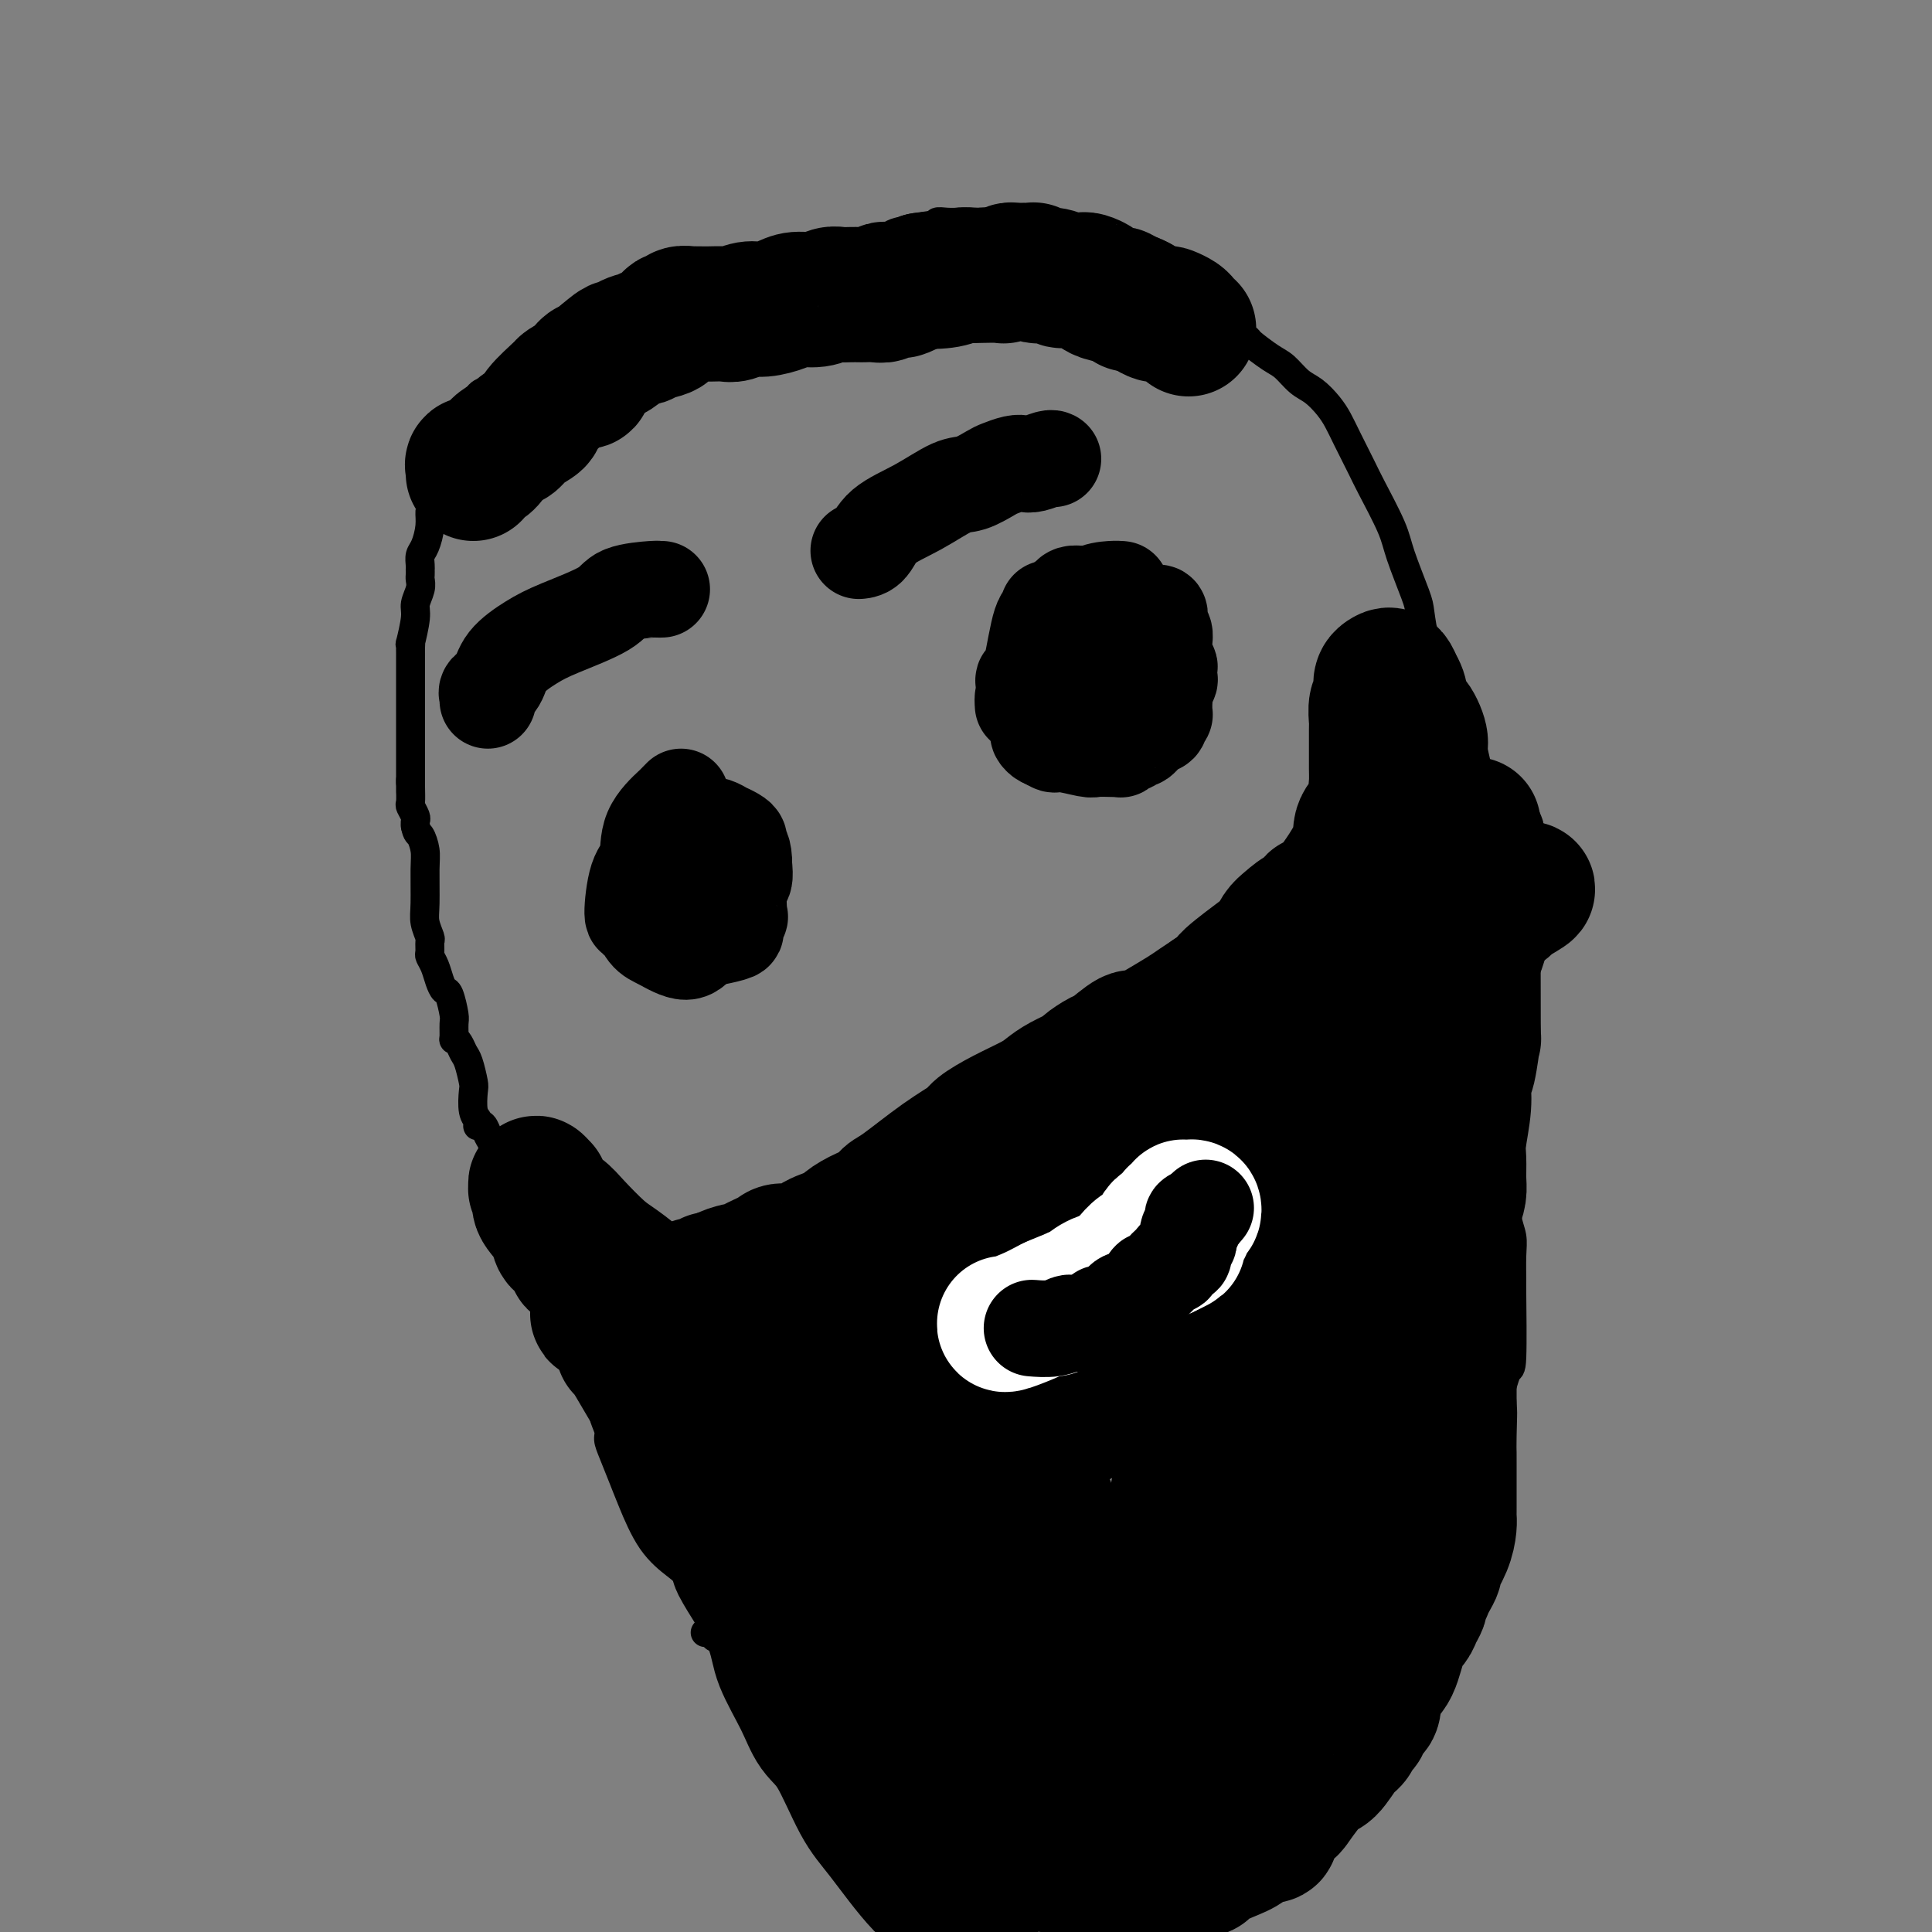 <svg viewBox='0 0 400 400' version='1.1' xmlns='http://www.w3.org/2000/svg' xmlns:xlink='http://www.w3.org/1999/xlink'><rect x="0" y="0" width="400" height="400" fill="#808080" stroke="none"/><g fill='none' stroke='#000000' stroke-width='6' stroke-linecap='round' stroke-linejoin='round'><path d='M183,56c0.192,0.008 0.384,0.017 0,0c-0.384,-0.017 -1.345,-0.058 -3,0c-1.655,0.058 -4.003,0.215 -6,0c-1.997,-0.215 -3.642,-0.804 -5,-1c-1.358,-0.196 -2.430,0.000 -4,0c-1.570,-0.000 -3.637,-0.196 -5,0c-1.363,0.196 -2.022,0.785 -3,1c-0.978,0.215 -2.276,0.058 -3,0c-0.724,-0.058 -0.875,-0.015 -1,0c-0.125,0.015 -0.222,0.004 -1,0c-0.778,-0.004 -2.235,-0.001 -3,0c-0.765,0.001 -0.837,0.000 -1,0c-0.163,-0.000 -0.417,-0.000 -1,0c-0.583,0.000 -1.497,0.000 -2,0c-0.503,-0.000 -0.597,-0.000 -1,0c-0.403,0.000 -1.115,0.000 -2,0c-0.885,-0.000 -1.942,-0.000 -3,0'/><path d='M139,56c-7.099,0.152 -2.847,0.533 -2,1c0.847,0.467 -1.711,1.022 -3,1c-1.289,-0.022 -1.309,-0.619 -2,0c-0.691,0.619 -2.053,2.456 -3,3c-0.947,0.544 -1.477,-0.203 -2,0c-0.523,0.203 -1.037,1.358 -2,2c-0.963,0.642 -2.374,0.771 -3,1c-0.626,0.229 -0.467,0.559 -1,1c-0.533,0.441 -1.759,0.995 -2,1c-0.241,0.005 0.504,-0.537 0,0c-0.504,0.537 -2.255,2.155 -3,3c-0.745,0.845 -0.483,0.917 -1,1c-0.517,0.083 -1.812,0.178 -3,1c-1.188,0.822 -2.269,2.371 -3,3c-0.731,0.629 -1.112,0.336 -2,1c-0.888,0.664 -2.283,2.284 -3,3c-0.717,0.716 -0.756,0.527 -1,1c-0.244,0.473 -0.694,1.606 -1,2c-0.306,0.394 -0.467,0.049 -1,0c-0.533,-0.049 -1.438,0.199 -2,1c-0.562,0.801 -0.780,2.153 -1,3c-0.220,0.847 -0.441,1.187 -1,2c-0.559,0.813 -1.456,2.099 -2,3c-0.544,0.901 -0.734,1.418 -1,2c-0.266,0.582 -0.606,1.230 -1,2c-0.394,0.770 -0.841,1.661 -1,2c-0.159,0.339 -0.029,0.124 0,0c0.029,-0.124 -0.044,-0.157 0,0c0.044,0.157 0.204,0.504 0,1c-0.204,0.496 -0.773,1.142 -1,2c-0.227,0.858 -0.114,1.929 0,3'/><path d='M91,102c-1.703,3.876 -1.959,3.567 -2,4c-0.041,0.433 0.133,1.609 0,3c-0.133,1.391 -0.571,2.999 -1,4c-0.429,1.001 -0.847,1.396 -1,2c-0.153,0.604 -0.041,1.418 0,2c0.041,0.582 0.012,0.931 0,1c-0.012,0.069 -0.007,-0.144 0,0c0.007,0.144 0.017,0.643 0,1c-0.017,0.357 -0.061,0.570 0,1c0.061,0.430 0.227,1.077 0,2c-0.227,0.923 -0.845,2.121 -1,3c-0.155,0.879 0.155,1.439 0,3c-0.155,1.561 -0.774,4.122 -1,5c-0.226,0.878 -0.061,0.074 0,0c0.061,-0.074 0.016,0.582 0,1c-0.016,0.418 -0.004,0.597 0,1c0.004,0.403 0.001,1.029 0,1c-0.001,-0.029 -0.000,-0.712 0,0c0.000,0.712 0.000,2.818 0,4c-0.000,1.182 -0.000,1.440 0,2c0.000,0.560 0.000,1.420 0,2c-0.000,0.580 -0.000,0.878 0,1c0.000,0.122 0.000,0.067 0,0c-0.000,-0.067 -0.000,-0.145 0,1c0.000,1.145 0.000,3.515 0,5c-0.000,1.485 -0.000,2.086 0,3c0.000,0.914 0.000,2.142 0,3c-0.000,0.858 -0.000,1.346 0,2c0.000,0.654 0.000,1.472 0,2c-0.000,0.528 -0.000,0.764 0,1'/><path d='M85,162c0.001,4.472 0.004,1.152 0,0c-0.004,-1.152 -0.015,-0.138 0,1c0.015,1.138 0.057,2.399 0,3c-0.057,0.601 -0.211,0.543 0,1c0.211,0.457 0.788,1.431 1,2c0.212,0.569 0.061,0.734 0,1c-0.061,0.266 -0.030,0.633 0,1'/><path d='M86,171c0.320,1.702 0.621,1.455 1,2c0.379,0.545 0.837,1.880 1,3c0.163,1.120 0.029,2.025 0,4c-0.029,1.975 0.045,5.019 0,7c-0.045,1.981 -0.209,2.897 0,4c0.209,1.103 0.791,2.392 1,3c0.209,0.608 0.045,0.536 0,1c-0.045,0.464 0.029,1.463 0,2c-0.029,0.537 -0.163,0.613 0,1c0.163,0.387 0.622,1.084 1,2c0.378,0.916 0.676,2.050 1,3c0.324,0.950 0.676,1.716 1,2c0.324,0.284 0.622,0.086 1,1c0.378,0.914 0.836,2.941 1,4c0.164,1.059 0.033,1.152 0,2c-0.033,0.848 0.032,2.452 0,3c-0.032,0.548 -0.163,0.042 0,0c0.163,-0.042 0.618,0.381 1,1c0.382,0.619 0.690,1.433 1,2c0.310,0.567 0.623,0.887 1,2c0.377,1.113 0.819,3.020 1,4c0.181,0.980 0.100,1.034 0,2c-0.100,0.966 -0.220,2.846 0,4c0.220,1.154 0.780,1.584 1,2c0.220,0.416 0.100,0.820 0,1c-0.100,0.180 -0.182,0.137 0,0c0.182,-0.137 0.626,-0.367 1,0c0.374,0.367 0.678,1.329 1,2c0.322,0.671 0.664,1.049 1,2c0.336,0.951 0.668,2.476 1,4'/><path d='M103,241c2.284,6.988 0.993,2.460 1,1c0.007,-1.460 1.312,0.150 2,2c0.688,1.850 0.761,3.939 1,5c0.239,1.061 0.645,1.092 1,1c0.355,-0.092 0.659,-0.309 1,0c0.341,0.309 0.717,1.145 1,2c0.283,0.855 0.471,1.731 1,3c0.529,1.269 1.399,2.933 2,4c0.601,1.067 0.933,1.537 1,2c0.067,0.463 -0.129,0.918 0,1c0.129,0.082 0.585,-0.209 1,0c0.415,0.209 0.788,0.917 1,2c0.212,1.083 0.262,2.540 1,4c0.738,1.460 2.163,2.923 3,5c0.837,2.077 1.085,4.769 2,8c0.915,3.231 2.496,7.002 3,9c0.504,1.998 -0.069,2.221 0,3c0.069,0.779 0.780,2.112 1,3c0.220,0.888 -0.049,1.332 0,2c0.049,0.668 0.418,1.562 1,3c0.582,1.438 1.376,3.422 2,5c0.624,1.578 1.077,2.752 2,5c0.923,2.248 2.314,5.570 4,8c1.686,2.430 3.666,3.967 5,5c1.334,1.033 2.020,1.561 3,3c0.980,1.439 2.252,3.788 3,5c0.748,1.212 0.971,1.288 1,2c0.029,0.712 -0.134,2.061 0,3c0.134,0.939 0.567,1.470 1,2'/><path d='M146,338c0.439,-0.012 0.879,-0.024 1,0c0.121,0.024 -0.075,0.085 0,0c0.075,-0.085 0.422,-0.317 1,0c0.578,0.317 1.387,1.183 2,2c0.613,0.817 1.029,1.584 2,2c0.971,0.416 2.498,0.482 4,1c1.502,0.518 2.981,1.487 4,2c1.019,0.513 1.579,0.568 3,1c1.421,0.432 3.703,1.240 5,2c1.297,0.760 1.609,1.472 3,2c1.391,0.528 3.862,0.874 5,1c1.138,0.126 0.945,0.034 2,0c1.055,-0.034 3.360,-0.009 5,0c1.640,0.009 2.615,0.002 3,0c0.385,-0.002 0.181,-0.001 1,0c0.819,0.001 2.663,0.000 4,0c1.337,-0.000 2.169,-0.000 3,0'/><path d='M194,351c3.898,0.154 2.144,0.039 3,0c0.856,-0.039 4.323,-0.003 6,0c1.677,0.003 1.565,-0.026 3,0c1.435,0.026 4.418,0.109 6,0c1.582,-0.109 1.764,-0.409 3,-1c1.236,-0.591 3.526,-1.472 5,-2c1.474,-0.528 2.133,-0.703 3,-1c0.867,-0.297 1.942,-0.714 4,-1c2.058,-0.286 5.100,-0.439 7,-1c1.900,-0.561 2.657,-1.530 4,-2c1.343,-0.470 3.272,-0.440 5,-1c1.728,-0.560 3.255,-1.708 4,-2c0.745,-0.292 0.708,0.272 2,0c1.292,-0.272 3.912,-1.382 5,-2c1.088,-0.618 0.642,-0.746 1,-1c0.358,-0.254 1.519,-0.634 3,-1c1.481,-0.366 3.282,-0.718 4,-1c0.718,-0.282 0.353,-0.494 1,-1c0.647,-0.506 2.308,-1.305 4,-2c1.692,-0.695 3.416,-1.284 5,-2c1.584,-0.716 3.027,-1.557 4,-2c0.973,-0.443 1.476,-0.488 2,-1c0.524,-0.512 1.069,-1.491 2,-2c0.931,-0.509 2.249,-0.549 3,-1c0.751,-0.451 0.936,-1.315 2,-2c1.064,-0.685 3.008,-1.193 4,-2c0.992,-0.807 1.031,-1.912 2,-3c0.969,-1.088 2.868,-2.158 4,-3c1.132,-0.842 1.497,-1.458 2,-2c0.503,-0.542 1.144,-1.012 2,-2c0.856,-0.988 1.928,-2.494 3,-4'/><path d='M302,306c2.149,-2.602 1.023,-2.107 1,-2c-0.023,0.107 1.057,-0.173 2,-1c0.943,-0.827 1.748,-2.202 2,-3c0.252,-0.798 -0.048,-1.018 0,-2c0.048,-0.982 0.444,-2.727 1,-4c0.556,-1.273 1.274,-2.074 2,-4c0.726,-1.926 1.462,-4.977 2,-6c0.538,-1.023 0.877,-0.020 1,-3c0.123,-2.980 0.029,-9.944 0,-13c-0.029,-3.056 0.006,-2.202 0,-3c-0.006,-0.798 -0.054,-3.246 0,-5c0.054,-1.754 0.210,-2.814 0,-4c-0.210,-1.186 -0.788,-2.498 -1,-4c-0.212,-1.502 -0.060,-3.192 0,-5c0.060,-1.808 0.026,-3.732 0,-6c-0.026,-2.268 -0.045,-4.879 0,-7c0.045,-2.121 0.153,-3.750 0,-5c-0.153,-1.250 -0.566,-2.119 -1,-5c-0.434,-2.881 -0.889,-7.773 -1,-11c-0.111,-3.227 0.121,-4.790 0,-7c-0.121,-2.210 -0.596,-5.068 -1,-8c-0.404,-2.932 -0.739,-5.938 -1,-8c-0.261,-2.062 -0.450,-3.181 -1,-5c-0.550,-1.819 -1.460,-4.337 -2,-6c-0.540,-1.663 -0.708,-2.469 -1,-4c-0.292,-1.531 -0.708,-3.786 -1,-5c-0.292,-1.214 -0.460,-1.387 -1,-4c-0.540,-2.613 -1.453,-7.665 -2,-11c-0.547,-3.335 -0.728,-4.953 -1,-7c-0.272,-2.047 -0.636,-4.524 -1,-7'/><path d='M298,141c-2.170,-9.350 -2.596,-8.226 -3,-9c-0.404,-0.774 -0.788,-3.447 -1,-5c-0.212,-1.553 -0.254,-1.988 -1,-4c-0.746,-2.012 -2.195,-5.602 -3,-8c-0.805,-2.398 -0.964,-3.604 -2,-6c-1.036,-2.396 -2.948,-5.981 -4,-8c-1.052,-2.019 -1.243,-2.470 -2,-4c-0.757,-1.530 -2.078,-4.138 -3,-6c-0.922,-1.862 -1.444,-2.978 -2,-4c-0.556,-1.022 -1.147,-1.949 -2,-3c-0.853,-1.051 -1.967,-2.226 -3,-3c-1.033,-0.774 -1.986,-1.148 -3,-2c-1.014,-0.852 -2.088,-2.184 -3,-3c-0.912,-0.816 -1.662,-1.118 -3,-2c-1.338,-0.882 -3.264,-2.345 -4,-3c-0.736,-0.655 -0.282,-0.502 -1,-1c-0.718,-0.498 -2.609,-1.647 -4,-3c-1.391,-1.353 -2.284,-2.912 -3,-4c-0.716,-1.088 -1.256,-1.706 -2,-2c-0.744,-0.294 -1.692,-0.264 -3,-1c-1.308,-0.736 -2.977,-2.239 -4,-3c-1.023,-0.761 -1.400,-0.782 -2,-1c-0.600,-0.218 -1.421,-0.633 -2,-1c-0.579,-0.367 -0.914,-0.686 -2,-1c-1.086,-0.314 -2.924,-0.623 -4,-1c-1.076,-0.377 -1.391,-0.822 -2,-1c-0.609,-0.178 -1.511,-0.089 -2,0c-0.489,0.089 -0.564,0.179 -1,0c-0.436,-0.179 -1.233,-0.625 -2,-1c-0.767,-0.375 -1.505,-0.679 -2,-1c-0.495,-0.321 -0.748,-0.661 -1,-1'/><path d='M222,49c-4.012,-2.084 -0.541,-1.294 0,-1c0.541,0.294 -1.848,0.093 -3,0c-1.152,-0.093 -1.069,-0.077 -1,0c0.069,0.077 0.123,0.217 0,0c-0.123,-0.217 -0.423,-0.790 -1,-1c-0.577,-0.210 -1.432,-0.055 -2,0c-0.568,0.055 -0.848,0.011 -1,0c-0.152,-0.011 -0.175,0.011 0,0c0.175,-0.011 0.547,-0.056 0,0c-0.547,0.056 -2.012,0.211 -3,0c-0.988,-0.211 -1.500,-0.788 -3,-1c-1.500,-0.212 -3.990,-0.058 -5,0c-1.010,0.058 -0.542,0.019 -1,0c-0.458,-0.019 -1.842,-0.019 -3,0c-1.158,0.019 -2.090,0.058 -3,0c-0.910,-0.058 -1.797,-0.213 -2,0c-0.203,0.213 0.277,0.793 0,1c-0.277,0.207 -1.312,0.041 -2,0c-0.688,-0.041 -1.029,0.041 -1,0c0.029,-0.041 0.429,-0.207 0,0c-0.429,0.207 -1.686,0.787 -2,1c-0.314,0.213 0.315,0.060 0,0c-0.315,-0.060 -1.575,-0.026 -2,0c-0.425,0.026 -0.017,0.044 0,0c0.017,-0.044 -0.358,-0.152 -1,0c-0.642,0.152 -1.552,0.562 -2,1c-0.448,0.438 -0.435,0.905 -1,1c-0.565,0.095 -1.708,-0.181 -2,0c-0.292,0.181 0.268,0.818 0,1c-0.268,0.182 -1.362,-0.091 -2,0c-0.638,0.091 -0.819,0.545 -1,1'/><path d='M178,52c-2.796,0.928 -0.786,0.249 0,0c0.786,-0.249 0.346,-0.067 0,0c-0.346,0.067 -0.599,0.018 -1,0c-0.401,-0.018 -0.948,-0.006 -1,0c-0.052,0.006 0.393,0.005 0,0c-0.393,-0.005 -1.625,-0.015 -2,0c-0.375,0.015 0.106,0.057 0,0c-0.106,-0.057 -0.798,-0.211 -1,0c-0.202,0.211 0.085,0.788 0,1c-0.085,0.212 -0.544,0.061 -1,0c-0.456,-0.061 -0.911,-0.031 -1,0c-0.089,0.031 0.186,0.065 0,0c-0.186,-0.065 -0.835,-0.228 -1,0c-0.165,0.228 0.152,0.846 0,1c-0.152,0.154 -0.773,-0.154 -1,0c-0.227,0.154 -0.061,0.772 0,1c0.061,0.228 0.017,0.065 0,0c-0.017,-0.065 -0.009,-0.033 0,0'/><path d='M100,92c0.244,0.035 0.488,0.069 1,0c0.512,-0.069 1.293,-0.243 2,-1c0.707,-0.757 1.342,-2.097 2,-3c0.658,-0.903 1.339,-1.369 2,-2c0.661,-0.631 1.301,-1.427 2,-2c0.699,-0.573 1.458,-0.922 2,-1c0.542,-0.078 0.866,0.116 1,0c0.134,-0.116 0.079,-0.541 0,-1c-0.079,-0.459 -0.183,-0.953 0,-1c0.183,-0.047 0.651,0.353 1,0c0.349,-0.353 0.579,-1.457 1,-2c0.421,-0.543 1.033,-0.524 2,-1c0.967,-0.476 2.290,-1.447 3,-2c0.710,-0.553 0.806,-0.687 1,-1c0.194,-0.313 0.484,-0.804 1,-1c0.516,-0.196 1.258,-0.098 2,0'/><path d='M123,74c3.759,-3.011 1.658,-1.539 1,-1c-0.658,0.539 0.129,0.147 1,0c0.871,-0.147 1.827,-0.047 2,0c0.173,0.047 -0.437,0.042 0,0c0.437,-0.042 1.921,-0.120 3,0c1.079,0.120 1.752,0.439 3,0c1.248,-0.439 3.071,-1.634 5,-2c1.929,-0.366 3.963,0.098 5,0c1.037,-0.098 1.078,-0.758 2,-1c0.922,-0.242 2.725,-0.068 4,0c1.275,0.068 2.023,0.028 3,0c0.977,-0.028 2.185,-0.045 3,0c0.815,0.045 1.237,0.152 2,0c0.763,-0.152 1.867,-0.561 3,-1c1.133,-0.439 2.294,-0.906 3,-1c0.706,-0.094 0.955,0.186 2,0c1.045,-0.186 2.886,-0.838 4,-1c1.114,-0.162 1.503,0.167 2,0c0.497,-0.167 1.103,-0.830 2,-1c0.897,-0.170 2.084,0.152 3,0c0.916,-0.152 1.560,-0.777 2,-1c0.440,-0.223 0.676,-0.045 1,0c0.324,0.045 0.734,-0.045 1,0c0.266,0.045 0.386,0.223 1,0c0.614,-0.223 1.722,-0.847 2,-1c0.278,-0.153 -0.273,0.166 0,0c0.273,-0.166 1.372,-0.815 2,-1c0.628,-0.185 0.787,0.095 1,0c0.213,-0.095 0.480,-0.564 1,-1c0.520,-0.436 1.291,-0.839 2,-1c0.709,-0.161 1.354,-0.081 2,0'/><path d='M191,61c11.119,-2.029 4.915,-0.600 3,0c-1.915,0.600 0.459,0.371 2,0c1.541,-0.371 2.250,-0.884 3,-1c0.750,-0.116 1.541,0.164 3,0c1.459,-0.164 3.587,-0.772 5,-1c1.413,-0.228 2.110,-0.076 3,0c0.890,0.076 1.972,0.077 3,0c1.028,-0.077 2.000,-0.231 4,0c2.000,0.231 5.027,0.847 6,1c0.973,0.153 -0.109,-0.156 0,0c0.109,0.156 1.408,0.777 2,1c0.592,0.223 0.478,0.050 1,0c0.522,-0.050 1.680,0.025 2,0c0.320,-0.025 -0.200,-0.150 0,0c0.200,0.150 1.118,0.576 2,1c0.882,0.424 1.728,0.844 2,1c0.272,0.156 -0.030,0.046 0,0c0.030,-0.046 0.392,-0.027 1,0c0.608,0.027 1.461,0.064 2,0c0.539,-0.064 0.762,-0.229 1,0c0.238,0.229 0.490,0.853 1,1c0.510,0.147 1.279,-0.181 2,0c0.721,0.181 1.394,0.872 2,1c0.606,0.128 1.146,-0.305 2,0c0.854,0.305 2.022,1.350 3,2c0.978,0.650 1.767,0.905 2,1c0.233,0.095 -0.089,0.028 0,0c0.089,-0.028 0.591,-0.018 1,0c0.409,0.018 0.726,0.043 1,0c0.274,-0.043 0.507,-0.155 1,0c0.493,0.155 1.247,0.578 2,1'/><path d='M253,69c5.810,1.769 2.335,1.192 1,1c-1.335,-0.192 -0.529,0.001 0,0c0.529,-0.001 0.783,-0.196 1,0c0.217,0.196 0.397,0.785 1,1c0.603,0.215 1.628,0.058 2,0c0.372,-0.058 0.092,-0.016 0,0c-0.092,0.016 0.004,0.005 0,0c-0.004,-0.005 -0.109,-0.005 0,0c0.109,0.005 0.433,0.015 0,0c-0.433,-0.015 -1.623,-0.056 -2,0c-0.377,0.056 0.057,0.208 0,0c-0.057,-0.208 -0.606,-0.777 -1,-1c-0.394,-0.223 -0.632,-0.101 -1,0c-0.368,0.101 -0.867,0.182 -1,0c-0.133,-0.182 0.101,-0.625 0,-1c-0.101,-0.375 -0.537,-0.680 -1,-1c-0.463,-0.320 -0.953,-0.653 -1,-1c-0.047,-0.347 0.350,-0.707 0,-1c-0.350,-0.293 -1.447,-0.518 -2,-1c-0.553,-0.482 -0.560,-1.222 -1,-2c-0.440,-0.778 -1.311,-1.594 -2,-2c-0.689,-0.406 -1.197,-0.402 -2,-1c-0.803,-0.598 -1.902,-1.799 -3,-3'/><path d='M241,57c-2.437,-2.166 -1.028,-0.579 -1,0c0.028,0.579 -1.324,0.152 -2,0c-0.676,-0.152 -0.677,-0.030 -1,0c-0.323,0.030 -0.969,-0.033 -1,0c-0.031,0.033 0.553,0.163 0,0c-0.553,-0.163 -2.243,-0.617 -3,-1c-0.757,-0.383 -0.580,-0.695 -1,-1c-0.420,-0.305 -1.437,-0.604 -2,-1c-0.563,-0.396 -0.673,-0.891 -1,-1c-0.327,-0.109 -0.872,0.167 -1,0c-0.128,-0.167 0.162,-0.777 0,-1c-0.162,-0.223 -0.774,-0.060 -1,0c-0.226,0.060 -0.064,0.017 0,0c0.064,-0.017 0.032,-0.009 0,0'/></g>
<g fill='none' stroke='#000000' stroke-width='28' stroke-linecap='round' stroke-linejoin='round'><path d='M98,98c0.048,-0.297 0.096,-0.594 0,-1c-0.096,-0.406 -0.335,-0.920 0,-1c0.335,-0.080 1.243,0.274 2,0c0.757,-0.274 1.363,-1.176 2,-2c0.637,-0.824 1.305,-1.569 2,-2c0.695,-0.431 1.416,-0.546 2,-1c0.584,-0.454 1.031,-1.245 2,-2c0.969,-0.755 2.461,-1.474 3,-2c0.539,-0.526 0.124,-0.858 1,-2c0.876,-1.142 3.044,-3.094 4,-4c0.956,-0.906 0.700,-0.767 1,-1c0.300,-0.233 1.155,-0.837 2,-1c0.845,-0.163 1.679,0.115 2,0c0.321,-0.115 0.130,-0.625 0,-1c-0.130,-0.375 -0.200,-0.616 0,-1c0.200,-0.384 0.669,-0.911 1,-1c0.331,-0.089 0.523,0.260 1,0c0.477,-0.260 1.238,-1.130 2,-2'/><path d='M125,74c4.491,-3.830 2.219,-1.406 2,-1c-0.219,0.406 1.613,-1.205 3,-2c1.387,-0.795 2.327,-0.772 3,-1c0.673,-0.228 1.078,-0.706 2,-1c0.922,-0.294 2.360,-0.404 3,-1c0.640,-0.596 0.481,-1.676 1,-2c0.519,-0.324 1.714,0.109 2,0c0.286,-0.109 -0.339,-0.761 0,-1c0.339,-0.239 1.642,-0.064 2,0c0.358,0.064 -0.228,0.018 0,0c0.228,-0.018 1.272,-0.009 2,0c0.728,0.009 1.142,0.017 2,0c0.858,-0.017 2.162,-0.060 3,0c0.838,0.060 1.209,0.222 2,0c0.791,-0.222 2.000,-0.829 3,-1c1.000,-0.171 1.791,0.094 3,0c1.209,-0.094 2.838,-0.547 4,-1c1.162,-0.453 1.858,-0.906 3,-1c1.142,-0.094 2.730,0.171 4,0c1.270,-0.171 2.224,-0.778 3,-1c0.776,-0.222 1.376,-0.060 2,0c0.624,0.060 1.271,0.017 2,0c0.729,-0.017 1.540,-0.008 2,0c0.460,0.008 0.570,0.016 1,0c0.430,-0.016 1.180,-0.057 2,0c0.820,0.057 1.709,0.213 2,0c0.291,-0.213 -0.016,-0.795 0,-1c0.016,-0.205 0.355,-0.034 1,0c0.645,0.034 1.597,-0.068 2,0c0.403,0.068 0.258,0.305 1,0c0.742,-0.305 2.371,-1.153 4,-2'/><path d='M191,58c7.428,-1.099 2.999,-0.347 2,0c-0.999,0.347 1.431,0.289 3,0c1.569,-0.289 2.276,-0.808 3,-1c0.724,-0.192 1.465,-0.055 2,0c0.535,0.055 0.865,0.029 2,0c1.135,-0.029 3.077,-0.060 4,0c0.923,0.060 0.828,0.212 1,0c0.172,-0.212 0.610,-0.789 1,-1c0.390,-0.211 0.730,-0.058 1,0c0.270,0.058 0.469,0.019 1,0c0.531,-0.019 1.394,-0.019 2,0c0.606,0.019 0.956,0.057 1,0c0.044,-0.057 -0.218,-0.208 0,0c0.218,0.208 0.917,0.774 1,1c0.083,0.226 -0.450,0.113 0,0c0.450,-0.113 1.881,-0.227 3,0c1.119,0.227 1.925,0.793 2,1c0.075,0.207 -0.581,0.055 0,0c0.581,-0.055 2.398,-0.012 3,0c0.602,0.012 -0.012,-0.008 0,0c0.012,0.008 0.650,0.044 1,0c0.350,-0.044 0.412,-0.169 1,0c0.588,0.169 1.702,0.633 2,1c0.298,0.367 -0.218,0.638 0,1c0.218,0.362 1.172,0.815 2,1c0.828,0.185 1.531,0.101 2,0c0.469,-0.101 0.703,-0.220 1,0c0.297,0.220 0.656,0.777 1,1c0.344,0.223 0.672,0.111 1,0'/><path d='M234,62c3.182,1.155 0.638,1.041 0,1c-0.638,-0.041 0.629,-0.011 1,0c0.371,0.011 -0.154,0.003 0,0c0.154,-0.003 0.988,-0.001 1,0c0.012,0.001 -0.796,0.000 -1,0c-0.204,-0.000 0.197,-0.000 0,0c-0.197,0.000 -0.991,0.000 -1,0c-0.009,-0.000 0.767,-0.000 1,0c0.233,0.000 -0.076,0.000 0,0c0.076,-0.000 0.538,-0.000 1,0'/><path d='M236,63c0.158,0.034 -0.448,-0.380 0,0c0.448,0.380 1.951,1.555 3,2c1.049,0.445 1.644,0.162 2,0c0.356,-0.162 0.474,-0.201 1,0c0.526,0.201 1.461,0.642 2,1c0.539,0.358 0.680,0.632 1,1c0.320,0.368 0.817,0.830 1,1c0.183,0.170 0.052,0.049 0,0c-0.052,-0.049 -0.026,-0.024 0,0'/><path d='M129,279c0.171,0.007 0.343,0.014 1,1c0.657,0.986 1.801,2.952 3,5c1.199,2.048 2.455,4.179 5,8c2.545,3.821 6.381,9.334 9,13c2.619,3.666 4.021,5.487 5,8c0.979,2.513 1.535,5.719 3,10c1.465,4.281 3.839,9.637 5,13c1.161,3.363 1.107,4.734 2,7c0.893,2.266 2.731,5.426 4,8c1.269,2.574 1.969,4.562 3,6c1.031,1.438 2.393,2.325 4,5c1.607,2.675 3.458,7.137 5,10c1.542,2.863 2.774,4.128 5,7c2.226,2.872 5.445,7.350 8,10c2.555,2.650 4.444,3.471 6,5c1.556,1.529 2.778,3.764 4,6'/><path d='M236,391c-0.311,0.626 -0.622,1.251 0,0c0.622,-1.251 2.176,-4.379 3,-6c0.824,-1.621 0.918,-1.737 2,-4c1.082,-2.263 3.154,-6.674 4,-9c0.846,-2.326 0.467,-2.566 1,-4c0.533,-1.434 1.977,-4.063 3,-6c1.023,-1.937 1.626,-3.182 2,-4c0.374,-0.818 0.520,-1.210 1,-3c0.480,-1.790 1.295,-4.977 2,-7c0.705,-2.023 1.301,-2.881 2,-4c0.699,-1.119 1.501,-2.500 2,-4c0.499,-1.500 0.697,-3.119 1,-4c0.303,-0.881 0.713,-1.025 1,-2c0.287,-0.975 0.450,-2.782 1,-4c0.550,-1.218 1.486,-1.846 2,-3c0.514,-1.154 0.606,-2.835 1,-4c0.394,-1.165 1.088,-1.813 2,-3c0.912,-1.187 2.040,-2.914 3,-4c0.960,-1.086 1.753,-1.533 2,-2c0.247,-0.467 -0.051,-0.955 0,-2c0.051,-1.045 0.450,-2.649 1,-4c0.550,-1.351 1.251,-2.451 2,-3c0.749,-0.549 1.547,-0.547 2,-2c0.453,-1.453 0.560,-4.362 1,-6c0.440,-1.638 1.213,-2.006 2,-3c0.787,-0.994 1.587,-2.616 2,-4c0.413,-1.384 0.440,-2.532 1,-4c0.560,-1.468 1.653,-3.258 2,-4c0.347,-0.742 -0.051,-0.436 0,-1c0.051,-0.564 0.552,-1.998 1,-3c0.448,-1.002 0.842,-1.572 1,-2c0.158,-0.428 0.079,-0.714 0,-1'/><path d='M286,275c8.178,-19.026 3.624,-8.591 2,-5c-1.624,3.591 -0.320,0.339 1,-2c1.320,-2.339 2.654,-3.766 3,-5c0.346,-1.234 -0.295,-2.275 0,-3c0.295,-0.725 1.527,-1.133 2,-2c0.473,-0.867 0.186,-2.192 0,-3c-0.186,-0.808 -0.270,-1.098 0,-1c0.270,0.098 0.893,0.586 1,0c0.107,-0.586 -0.304,-2.244 0,-4c0.304,-1.756 1.322,-3.609 2,-6c0.678,-2.391 1.017,-5.320 1,-7c-0.017,-1.680 -0.391,-2.112 0,-4c0.391,-1.888 1.545,-5.233 2,-7c0.455,-1.767 0.211,-1.957 0,-3c-0.211,-1.043 -0.390,-2.938 0,-5c0.390,-2.062 1.347,-4.290 2,-6c0.653,-1.710 1.002,-2.902 1,-4c-0.002,-1.098 -0.354,-2.103 0,-4c0.354,-1.897 1.415,-4.686 2,-6c0.585,-1.314 0.693,-1.153 1,-2c0.307,-0.847 0.815,-2.702 1,-4c0.185,-1.298 0.049,-2.038 0,-3c-0.049,-0.962 -0.012,-2.146 0,-3c0.012,-0.854 -0.000,-1.380 0,-2c0.000,-0.620 0.014,-1.336 0,-2c-0.014,-0.664 -0.056,-1.278 0,-2c0.056,-0.722 0.208,-1.553 0,-2c-0.208,-0.447 -0.777,-0.512 -1,-1c-0.223,-0.488 -0.098,-1.401 0,-2c0.098,-0.599 0.171,-0.886 0,-1c-0.171,-0.114 -0.585,-0.057 -1,0'/><path d='M305,174c-0.309,-2.963 -0.083,-1.369 0,-1c0.083,0.369 0.022,-0.486 0,-1c-0.022,-0.514 -0.006,-0.687 0,-1c0.006,-0.313 0.002,-0.766 0,1c-0.002,1.766 -0.003,5.751 0,8c0.003,2.249 0.011,2.761 0,9c-0.011,6.239 -0.040,18.206 0,23c0.040,4.794 0.151,2.414 0,3c-0.151,0.586 -0.562,4.137 -1,6c-0.438,1.863 -0.902,2.039 -1,3c-0.098,0.961 0.171,2.707 0,5c-0.171,2.293 -0.781,5.132 -1,7c-0.219,1.868 -0.048,2.766 0,4c0.048,1.234 -0.025,2.805 0,4c0.025,1.195 0.150,2.014 0,3c-0.150,0.986 -0.576,2.138 -1,3c-0.424,0.862 -0.846,1.433 -1,2c-0.154,0.567 -0.041,1.128 0,2c0.041,0.872 0.011,2.053 0,3c-0.011,0.947 -0.003,1.660 0,2c0.003,0.340 0.001,0.306 0,1c-0.001,0.694 -0.000,2.114 0,3c0.000,0.886 0.000,1.237 0,2c-0.000,0.763 -0.000,1.940 0,3c0.000,1.060 0.000,2.005 0,4c-0.000,1.995 -0.000,5.040 0,7c0.000,1.960 0.000,2.835 0,4c-0.000,1.165 -0.000,2.618 0,4c0.000,1.382 0.000,2.691 0,4'/><path d='M300,291c-0.774,19.121 -0.207,6.924 0,3c0.207,-3.924 0.056,0.426 0,3c-0.056,2.574 -0.015,3.371 0,4c0.015,0.629 0.004,1.089 0,2c-0.004,0.911 -0.001,2.271 0,3c0.001,0.729 0.000,0.826 0,1c-0.000,0.174 -0.000,0.425 0,1c0.000,0.575 0.000,1.474 0,2c-0.000,0.526 0.000,0.680 0,1c-0.000,0.320 -0.000,0.806 0,1c0.000,0.194 0.000,0.095 0,0c-0.000,-0.095 -0.002,-0.186 0,0c0.002,0.186 0.007,0.649 0,1c-0.007,0.351 -0.026,0.590 0,1c0.026,0.410 0.095,0.991 0,2c-0.095,1.009 -0.355,2.446 -1,4c-0.645,1.554 -1.674,3.225 -2,4c-0.326,0.775 0.053,0.655 0,1c-0.053,0.345 -0.536,1.154 -1,2c-0.464,0.846 -0.909,1.729 -1,2c-0.091,0.271 0.173,-0.069 0,0c-0.173,0.069 -0.782,0.546 -1,1c-0.218,0.454 -0.047,0.884 0,1c0.047,0.116 -0.032,-0.082 0,0c0.032,0.082 0.175,0.445 0,1c-0.175,0.555 -0.668,1.304 -1,2c-0.332,0.696 -0.501,1.341 -1,2c-0.499,0.659 -1.327,1.331 -2,3c-0.673,1.669 -1.192,4.334 -2,6c-0.808,1.666 -1.904,2.333 -3,3'/><path d='M285,348c-2.426,5.124 -1.490,3.935 -1,4c0.490,0.065 0.535,1.383 0,2c-0.535,0.617 -1.651,0.533 -2,1c-0.349,0.467 0.069,1.484 0,2c-0.069,0.516 -0.625,0.530 -1,1c-0.375,0.470 -0.570,1.398 -1,2c-0.430,0.602 -1.095,0.880 -2,2c-0.905,1.120 -2.048,3.081 -3,4c-0.952,0.919 -1.711,0.797 -3,2c-1.289,1.203 -3.106,3.733 -4,5c-0.894,1.267 -0.864,1.271 -1,1c-0.136,-0.271 -0.436,-0.819 -1,0c-0.564,0.819 -1.390,3.004 -2,4c-0.610,0.996 -1.003,0.803 -1,1c0.003,0.197 0.403,0.785 0,1c-0.403,0.215 -1.610,0.056 -2,0c-0.390,-0.056 0.038,-0.009 0,0c-0.038,0.009 -0.543,-0.020 -1,0c-0.457,0.020 -0.865,0.089 -1,0c-0.135,-0.089 0.004,-0.335 0,0c-0.004,0.335 -0.152,1.252 -1,2c-0.848,0.748 -2.398,1.329 -4,2c-1.602,0.671 -3.256,1.434 -4,2c-0.744,0.566 -0.578,0.936 -1,1c-0.422,0.064 -1.434,-0.179 -2,0c-0.566,0.179 -0.688,0.780 -1,1c-0.312,0.220 -0.815,0.059 -1,0c-0.185,-0.059 -0.053,-0.017 0,0c0.053,0.017 0.026,0.008 0,0'/><path d='M245,388c-3.548,1.547 -2.918,0.415 -3,0c-0.082,-0.415 -0.875,-0.111 -2,0c-1.125,0.111 -2.583,0.030 -4,0c-1.417,-0.030 -2.794,-0.007 -4,0c-1.206,0.007 -2.241,-0.001 -3,0c-0.759,0.001 -1.243,0.010 -2,0c-0.757,-0.010 -1.787,-0.039 -2,0c-0.213,0.039 0.392,0.146 0,0c-0.392,-0.146 -1.781,-0.545 -3,-1c-1.219,-0.455 -2.270,-0.965 -3,-1c-0.730,-0.035 -1.140,0.407 -2,0c-0.860,-0.407 -2.171,-1.662 -3,-2c-0.829,-0.338 -1.177,0.243 -2,0c-0.823,-0.243 -2.120,-1.309 -3,-2c-0.880,-0.691 -1.342,-1.007 -2,-1c-0.658,0.007 -1.511,0.336 -2,0c-0.489,-0.336 -0.614,-1.336 -1,-2c-0.386,-0.664 -1.033,-0.991 -2,-1c-0.967,-0.009 -2.255,0.301 -3,0c-0.745,-0.301 -0.947,-1.213 -2,-2c-1.053,-0.787 -2.958,-1.450 -4,-2c-1.042,-0.550 -1.221,-0.988 -2,-2c-0.779,-1.012 -2.157,-2.599 -3,-3c-0.843,-0.401 -1.151,0.384 -2,0c-0.849,-0.384 -2.240,-1.936 -3,-3c-0.760,-1.064 -0.889,-1.639 -1,-2c-0.111,-0.361 -0.205,-0.509 -1,-1c-0.795,-0.491 -2.291,-1.324 -3,-2c-0.709,-0.676 -0.631,-1.193 -1,-2c-0.369,-0.807 -1.184,-1.903 -2,-3'/><path d='M175,356c-1.586,-1.789 -1.552,-1.260 -2,-2c-0.448,-0.740 -1.379,-2.748 -2,-4c-0.621,-1.252 -0.933,-1.746 -2,-3c-1.067,-1.254 -2.889,-3.267 -4,-5c-1.111,-1.733 -1.511,-3.187 -2,-4c-0.489,-0.813 -1.069,-0.985 -2,-2c-0.931,-1.015 -2.215,-2.871 -3,-4c-0.785,-1.129 -1.070,-1.530 -2,-3c-0.930,-1.470 -2.504,-4.009 -3,-5c-0.496,-0.991 0.085,-0.435 0,-1c-0.085,-0.565 -0.835,-2.250 -1,-3c-0.165,-0.750 0.254,-0.565 0,-1c-0.254,-0.435 -1.181,-1.491 -2,-3c-0.819,-1.509 -1.529,-3.473 -2,-5c-0.471,-1.527 -0.704,-2.619 -1,-4c-0.296,-1.381 -0.654,-3.051 -1,-4c-0.346,-0.949 -0.680,-1.175 -1,-2c-0.320,-0.825 -0.624,-2.247 -1,-3c-0.376,-0.753 -0.822,-0.836 -1,-1c-0.178,-0.164 -0.086,-0.407 0,-1c0.086,-0.593 0.168,-1.536 0,-2c-0.168,-0.464 -0.585,-0.451 -1,-1c-0.415,-0.549 -0.828,-1.662 -1,-2c-0.172,-0.338 -0.101,0.098 0,0c0.101,-0.098 0.234,-0.729 0,-1c-0.234,-0.271 -0.833,-0.183 -1,0c-0.167,0.183 0.100,0.461 0,0c-0.100,-0.461 -0.565,-1.663 -1,-2c-0.435,-0.337 -0.838,0.189 -1,0c-0.162,-0.189 -0.081,-1.095 0,-2'/><path d='M138,286c-2.320,-5.814 -0.619,-1.348 0,0c0.619,1.348 0.156,-0.422 0,-1c-0.156,-0.578 -0.004,0.038 0,0c0.004,-0.038 -0.140,-0.728 0,-1c0.140,-0.272 0.562,-0.126 1,0c0.438,0.126 0.890,0.232 1,0c0.110,-0.232 -0.122,-0.801 0,-1c0.122,-0.199 0.598,-0.026 1,0c0.402,0.026 0.730,-0.095 1,0c0.270,0.095 0.482,0.405 1,0c0.518,-0.405 1.342,-1.526 2,-2c0.658,-0.474 1.149,-0.303 2,-1c0.851,-0.697 2.060,-2.264 3,-3c0.940,-0.736 1.611,-0.642 2,-1c0.389,-0.358 0.497,-1.168 1,-2c0.503,-0.832 1.403,-1.686 2,-2c0.597,-0.314 0.892,-0.087 1,0c0.108,0.087 0.029,0.034 0,0c-0.029,-0.034 -0.008,-0.048 0,0c0.008,0.048 0.002,0.156 0,0c-0.002,-0.156 -0.001,-0.578 0,-1'/><path d='M156,271c2.772,-2.260 0.702,-0.410 0,0c-0.702,0.410 -0.035,-0.619 0,-1c0.035,-0.381 -0.564,-0.112 -1,0c-0.436,0.112 -0.711,0.069 -1,0c-0.289,-0.069 -0.592,-0.163 -1,0c-0.408,0.163 -0.922,0.584 -1,1c-0.078,0.416 0.278,0.828 0,1c-0.278,0.172 -1.191,0.102 -2,0c-0.809,-0.102 -1.513,-0.238 -2,0c-0.487,0.238 -0.756,0.851 -1,1c-0.244,0.149 -0.462,-0.167 -1,0c-0.538,0.167 -1.396,0.815 -2,1c-0.604,0.185 -0.953,-0.094 -1,0c-0.047,0.094 0.209,0.561 0,1c-0.209,0.439 -0.883,0.851 -1,1c-0.117,0.149 0.322,0.036 0,0c-0.322,-0.036 -1.405,0.005 -2,0c-0.595,-0.005 -0.703,-0.057 -1,0c-0.297,0.057 -0.785,0.221 -1,0c-0.215,-0.221 -0.159,-0.829 -1,-1c-0.841,-0.171 -2.579,0.094 -4,0c-1.421,-0.094 -2.524,-0.547 -3,-1c-0.476,-0.453 -0.324,-0.906 -1,-1c-0.676,-0.094 -2.181,0.171 -3,0c-0.819,-0.171 -0.951,-0.777 -1,-1c-0.049,-0.223 -0.014,-0.064 0,0c0.014,0.064 0.007,0.032 0,0'/><path d='M125,272c-2.574,-0.616 -0.509,-0.155 0,0c0.509,0.155 -0.538,0.003 -1,0c-0.462,-0.003 -0.341,0.143 0,0c0.341,-0.143 0.900,-0.574 1,-1c0.100,-0.426 -0.261,-0.845 0,-1c0.261,-0.155 1.144,-0.044 2,0c0.856,0.044 1.685,0.022 2,0c0.315,-0.022 0.114,-0.045 1,0c0.886,0.045 2.857,0.156 4,0c1.143,-0.156 1.458,-0.580 2,-1c0.542,-0.420 1.310,-0.834 2,-1c0.690,-0.166 1.302,-0.082 2,0c0.698,0.082 1.483,0.162 2,0c0.517,-0.162 0.765,-0.565 1,-1c0.235,-0.435 0.458,-0.901 1,-1c0.542,-0.099 1.403,0.169 2,0c0.597,-0.169 0.930,-0.776 1,-1c0.070,-0.224 -0.123,-0.064 0,0c0.123,0.064 0.561,0.032 1,0'/><path d='M148,265c3.862,-1.246 2.015,-0.862 2,-1c-0.015,-0.138 1.800,-0.798 3,-1c1.200,-0.202 1.785,0.052 2,0c0.215,-0.052 0.060,-0.412 1,-1c0.940,-0.588 2.974,-1.404 4,-2c1.026,-0.596 1.043,-0.971 2,-1c0.957,-0.029 2.853,0.287 4,0c1.147,-0.287 1.547,-1.179 3,-2c1.453,-0.821 3.961,-1.572 5,-2c1.039,-0.428 0.609,-0.534 1,-1c0.391,-0.466 1.604,-1.293 3,-2c1.396,-0.707 2.977,-1.296 4,-2c1.023,-0.704 1.490,-1.525 2,-2c0.510,-0.475 1.064,-0.605 3,-2c1.936,-1.395 5.253,-4.054 8,-6c2.747,-1.946 4.924,-3.179 6,-4c1.076,-0.821 1.052,-1.231 2,-2c0.948,-0.769 2.868,-1.898 5,-3c2.132,-1.102 4.478,-2.178 6,-3c1.522,-0.822 2.222,-1.390 3,-2c0.778,-0.610 1.634,-1.260 3,-2c1.366,-0.740 3.241,-1.569 4,-2c0.759,-0.431 0.400,-0.464 1,-1c0.600,-0.536 2.157,-1.574 3,-2c0.843,-0.426 0.971,-0.239 2,-1c1.029,-0.761 2.961,-2.469 4,-3c1.039,-0.531 1.187,0.115 2,0c0.813,-0.115 2.290,-0.989 4,-2c1.710,-1.011 3.653,-2.157 5,-3c1.347,-0.843 2.099,-1.384 3,-2c0.901,-0.616 1.950,-1.308 3,-2'/><path d='M251,206c12.710,-8.131 5.985,-3.960 4,-3c-1.985,0.960 0.770,-1.292 3,-3c2.230,-1.708 3.936,-2.872 5,-4c1.064,-1.128 1.486,-2.219 2,-3c0.514,-0.781 1.122,-1.252 2,-2c0.878,-0.748 2.028,-1.773 3,-2c0.972,-0.227 1.766,0.345 2,0c0.234,-0.345 -0.090,-1.607 0,-2c0.090,-0.393 0.596,0.083 1,0c0.404,-0.083 0.708,-0.724 1,-1c0.292,-0.276 0.572,-0.185 2,-2c1.428,-1.815 4.004,-5.535 5,-8c0.996,-2.465 0.410,-3.676 1,-5c0.590,-1.324 2.354,-2.760 3,-4c0.646,-1.240 0.173,-2.285 0,-3c-0.173,-0.715 -0.046,-1.102 0,-2c0.046,-0.898 0.012,-2.309 0,-3c-0.012,-0.691 -0.003,-0.663 0,-1c0.003,-0.337 0.001,-1.040 0,-2c-0.001,-0.960 -0.001,-2.177 0,-3c0.001,-0.823 0.004,-1.252 0,-2c-0.004,-0.748 -0.015,-1.814 0,-2c0.015,-0.186 0.056,0.508 0,0c-0.056,-0.508 -0.208,-2.216 0,-3c0.208,-0.784 0.777,-0.642 1,-1c0.223,-0.358 0.101,-1.215 0,-2c-0.101,-0.785 -0.182,-1.499 0,-2c0.182,-0.501 0.626,-0.789 1,-1c0.374,-0.211 0.678,-0.346 1,0c0.322,0.346 0.661,1.173 1,2'/><path d='M289,142c0.559,0.808 0.958,1.827 1,3c0.042,1.173 -0.272,2.501 0,3c0.272,0.499 1.130,0.170 2,1c0.870,0.830 1.753,2.819 2,4c0.247,1.181 -0.140,1.554 0,3c0.140,1.446 0.808,3.966 1,5c0.192,1.034 -0.092,0.581 0,1c0.092,0.419 0.561,1.711 1,4c0.439,2.289 0.849,5.575 1,7c0.151,1.425 0.041,0.990 0,2c-0.041,1.010 -0.015,3.463 0,5c0.015,1.537 0.019,2.156 0,4c-0.019,1.844 -0.060,4.914 0,7c0.060,2.086 0.223,3.187 0,5c-0.223,1.813 -0.830,4.338 -1,6c-0.170,1.662 0.099,2.462 0,4c-0.099,1.538 -0.564,3.813 -1,5c-0.436,1.187 -0.841,1.287 -1,2c-0.159,0.713 -0.071,2.040 0,3c0.071,0.960 0.125,1.554 0,2c-0.125,0.446 -0.430,0.745 -1,2c-0.570,1.255 -1.406,3.466 -2,5c-0.594,1.534 -0.944,2.391 -1,3c-0.056,0.609 0.184,0.970 0,2c-0.184,1.030 -0.793,2.727 -1,4c-0.207,1.273 -0.014,2.120 0,3c0.014,0.880 -0.151,1.793 -1,3c-0.849,1.207 -2.382,2.710 -3,4c-0.618,1.290 -0.319,2.369 -1,4c-0.681,1.631 -2.340,3.816 -4,6'/><path d='M280,254c-1.766,3.171 -1.680,2.599 -2,4c-0.320,1.401 -1.046,4.774 -2,7c-0.954,2.226 -2.138,3.306 -3,5c-0.862,1.694 -1.404,4.002 -2,6c-0.596,1.998 -1.247,3.688 -2,5c-0.753,1.312 -1.609,2.248 -2,4c-0.391,1.752 -0.316,4.319 -1,6c-0.684,1.681 -2.126,2.475 -3,4c-0.874,1.525 -1.180,3.783 -2,6c-0.820,2.217 -2.155,4.395 -3,6c-0.845,1.605 -1.199,2.638 -2,5c-0.801,2.362 -2.050,6.053 -3,8c-0.950,1.947 -1.601,2.150 -2,3c-0.399,0.850 -0.547,2.347 -1,4c-0.453,1.653 -1.210,3.462 -2,5c-0.790,1.538 -1.612,2.804 -3,5c-1.388,2.196 -3.342,5.320 -5,7c-1.658,1.680 -3.019,1.915 -4,3c-0.981,1.085 -1.583,3.019 -2,4c-0.417,0.981 -0.651,1.009 -1,1c-0.349,-0.009 -0.814,-0.054 -1,0c-0.186,0.054 -0.092,0.208 0,0c0.092,-0.208 0.181,-0.776 0,-1c-0.181,-0.224 -0.633,-0.104 -1,0c-0.367,0.104 -0.650,0.191 -1,0c-0.350,-0.191 -0.767,-0.659 -1,-1c-0.233,-0.341 -0.284,-0.556 -1,-1c-0.716,-0.444 -2.099,-1.119 -4,-2c-1.901,-0.881 -4.319,-1.968 -6,-3c-1.681,-1.032 -2.623,-2.009 -4,-3c-1.377,-0.991 -3.188,-1.995 -5,-3'/><path d='M209,338c-4.714,-3.157 -5.500,-4.548 -7,-6c-1.500,-1.452 -3.713,-2.963 -6,-5c-2.287,-2.037 -4.648,-4.599 -6,-6c-1.352,-1.401 -1.697,-1.640 -3,-3c-1.303,-1.360 -3.565,-3.840 -5,-5c-1.435,-1.160 -2.043,-1.001 -3,-2c-0.957,-0.999 -2.264,-3.156 -3,-4c-0.736,-0.844 -0.902,-0.377 -3,-1c-2.098,-0.623 -6.130,-2.338 -8,-3c-1.870,-0.662 -1.579,-0.271 -2,0c-0.421,0.271 -1.553,0.422 -3,0c-1.447,-0.422 -3.210,-1.419 -4,-2c-0.790,-0.581 -0.607,-0.747 -1,-1c-0.393,-0.253 -1.360,-0.592 -2,-1c-0.640,-0.408 -0.952,-0.886 -1,-1c-0.048,-0.114 0.168,0.135 0,0c-0.168,-0.135 -0.720,-0.655 -1,-1c-0.280,-0.345 -0.287,-0.515 -1,-1c-0.713,-0.485 -2.130,-1.284 -3,-2c-0.870,-0.716 -1.193,-1.350 -2,-2c-0.807,-0.650 -2.100,-1.316 -3,-2c-0.900,-0.684 -1.409,-1.385 -2,-2c-0.591,-0.615 -1.265,-1.143 -2,-2c-0.735,-0.857 -1.530,-2.042 -2,-3c-0.470,-0.958 -0.616,-1.689 -1,-3c-0.384,-1.311 -1.006,-3.202 -2,-4c-0.994,-0.798 -2.359,-0.503 -3,-1c-0.641,-0.497 -0.557,-1.788 -1,-3c-0.443,-1.212 -1.412,-2.346 -2,-3c-0.588,-0.654 -0.794,-0.827 -1,-1'/><path d='M126,268c-2.595,-3.460 -1.082,-1.111 -1,-1c0.082,0.111 -1.267,-2.015 -2,-3c-0.733,-0.985 -0.848,-0.830 -1,-1c-0.152,-0.170 -0.339,-0.666 -1,-1c-0.661,-0.334 -1.796,-0.505 -2,-1c-0.204,-0.495 0.524,-1.312 0,-2c-0.524,-0.688 -2.298,-1.245 -3,-2c-0.702,-0.755 -0.331,-1.709 -1,-3c-0.669,-1.291 -2.379,-2.921 -3,-4c-0.621,-1.079 -0.152,-1.608 0,-2c0.152,-0.392 -0.013,-0.646 0,-1c0.013,-0.354 0.203,-0.809 0,-1c-0.203,-0.191 -0.801,-0.118 -1,0c-0.199,0.118 -0.001,0.283 0,0c0.001,-0.283 -0.195,-1.012 0,-1c0.195,0.012 0.780,0.765 1,1c0.220,0.235 0.076,-0.050 0,0c-0.076,0.050 -0.085,0.433 0,1c0.085,0.567 0.264,1.319 1,2c0.736,0.681 2.029,1.292 3,2c0.971,0.708 1.619,1.513 3,3c1.381,1.487 3.494,3.656 5,5c1.506,1.344 2.406,1.862 4,3c1.594,1.138 3.884,2.897 6,5c2.116,2.103 4.058,4.552 6,7'/><path d='M140,274c5.378,5.319 4.824,5.115 6,6c1.176,0.885 4.081,2.858 6,5c1.919,2.142 2.851,4.453 4,6c1.149,1.547 2.514,2.331 4,3c1.486,0.669 3.093,1.225 4,2c0.907,0.775 1.114,1.771 2,2c0.886,0.229 2.451,-0.307 4,0c1.549,0.307 3.082,1.457 4,2c0.918,0.543 1.222,0.480 4,1c2.778,0.520 8.031,1.623 11,2c2.969,0.377 3.653,0.027 5,0c1.347,-0.027 3.355,0.270 6,0c2.645,-0.270 5.927,-1.105 9,-2c3.073,-0.895 5.937,-1.849 8,-3c2.063,-1.151 3.324,-2.500 6,-4c2.676,-1.500 6.766,-3.152 9,-5c2.234,-1.848 2.611,-3.892 4,-6c1.389,-2.108 3.788,-4.279 6,-7c2.212,-2.721 4.236,-5.991 6,-8c1.764,-2.009 3.266,-2.756 6,-5c2.734,-2.244 6.699,-5.985 9,-8c2.301,-2.015 2.940,-2.305 5,-4c2.060,-1.695 5.543,-4.797 8,-7c2.457,-2.203 3.888,-3.507 5,-5c1.112,-1.493 1.906,-3.173 3,-5c1.094,-1.827 2.489,-3.799 3,-5c0.511,-1.201 0.137,-1.631 0,-2c-0.137,-0.369 -0.037,-0.676 0,-1c0.037,-0.324 0.011,-0.664 0,-1c-0.011,-0.336 -0.005,-0.668 0,-1'/><path d='M287,224c0.917,-2.260 0.210,-0.409 0,0c-0.210,0.409 0.076,-0.622 0,-1c-0.076,-0.378 -0.515,-0.101 -1,0c-0.485,0.101 -1.015,0.026 -1,0c0.015,-0.026 0.577,-0.002 0,0c-0.577,0.002 -2.292,-0.018 -3,0c-0.708,0.018 -0.410,0.075 -2,1c-1.590,0.925 -5.067,2.720 -8,4c-2.933,1.280 -5.323,2.046 -10,5c-4.677,2.954 -11.642,8.098 -16,11c-4.358,2.902 -6.109,3.564 -9,6c-2.891,2.436 -6.923,6.647 -10,9c-3.077,2.353 -5.200,2.849 -7,4c-1.800,1.151 -3.276,2.956 -6,5c-2.724,2.044 -6.694,4.327 -9,6c-2.306,1.673 -2.948,2.735 -4,4c-1.052,1.265 -2.516,2.731 -5,5c-2.484,2.269 -5.990,5.340 -8,7c-2.010,1.660 -2.525,1.911 -4,3c-1.475,1.089 -3.912,3.018 -5,4c-1.088,0.982 -0.828,1.018 -1,1c-0.172,-0.018 -0.776,-0.089 -1,0c-0.224,0.089 -0.067,0.338 0,0c0.067,-0.338 0.043,-1.262 1,-2c0.957,-0.738 2.896,-1.291 4,-3c1.104,-1.709 1.374,-4.576 7,-10c5.626,-5.424 16.607,-13.407 25,-20c8.393,-6.593 14.196,-11.797 20,-17'/><path d='M234,246c15.329,-12.895 31.152,-26.632 42,-35c10.848,-8.368 16.720,-11.368 21,-14c4.280,-2.632 6.967,-4.897 10,-7c3.033,-2.103 6.413,-4.043 8,-5c1.587,-0.957 1.380,-0.930 1,-1c-0.380,-0.070 -0.934,-0.236 -1,0c-0.066,0.236 0.354,0.876 0,1c-0.354,0.124 -1.483,-0.266 -2,0c-0.517,0.266 -0.423,1.187 -1,2c-0.577,0.813 -1.824,1.516 -3,2c-1.176,0.484 -2.280,0.748 -6,3c-3.720,2.252 -10.057,6.493 -15,10c-4.943,3.507 -8.492,6.279 -12,9c-3.508,2.721 -6.975,5.389 -12,9c-5.025,3.611 -11.608,8.163 -16,11c-4.392,2.837 -6.595,3.957 -10,6c-3.405,2.043 -8.013,5.009 -11,7c-2.987,1.991 -4.352,3.008 -6,4c-1.648,0.992 -3.577,1.960 -6,4c-2.423,2.040 -5.339,5.152 -7,7c-1.661,1.848 -2.067,2.431 -3,4c-0.933,1.569 -2.394,4.122 -4,6c-1.606,1.878 -3.359,3.081 -4,4c-0.641,0.919 -0.172,1.556 -1,2c-0.828,0.444 -2.954,0.697 -4,1c-1.046,0.303 -1.013,0.658 -1,1c0.013,0.342 0.007,0.671 0,1'/><path d='M191,278c-3.492,4.050 -0.220,1.174 0,0c0.220,-1.174 -2.610,-0.646 -4,0c-1.390,0.646 -1.338,1.412 -2,2c-0.662,0.588 -2.038,0.999 -4,1c-1.962,0.001 -4.509,-0.409 -6,0c-1.491,0.409 -1.927,1.638 -3,2c-1.073,0.362 -2.783,-0.141 -4,0c-1.217,0.141 -1.943,0.927 -2,1c-0.057,0.073 0.553,-0.568 1,-1c0.447,-0.432 0.732,-0.655 1,-1c0.268,-0.345 0.519,-0.810 1,-1c0.481,-0.190 1.191,-0.103 2,0c0.809,0.103 1.716,0.222 3,0c1.284,-0.222 2.946,-0.784 4,-1c1.054,-0.216 1.500,-0.084 3,0c1.500,0.084 4.055,0.121 6,0c1.945,-0.121 3.279,-0.399 5,0c1.721,0.399 3.827,1.476 5,2c1.173,0.524 1.411,0.495 2,1c0.589,0.505 1.527,1.545 2,2c0.473,0.455 0.479,0.326 1,1c0.521,0.674 1.555,2.152 2,4c0.445,1.848 0.302,4.067 1,6c0.698,1.933 2.239,3.580 4,6c1.761,2.420 3.743,5.613 5,8c1.257,2.387 1.788,3.968 3,6c1.212,2.032 3.106,4.516 5,7'/><path d='M222,323c4.725,8.456 4.037,9.095 5,11c0.963,1.905 3.578,5.074 5,8c1.422,2.926 1.653,5.607 2,7c0.347,1.393 0.811,1.496 1,2c0.189,0.504 0.104,1.409 0,2c-0.104,0.591 -0.227,0.867 0,1c0.227,0.133 0.803,0.121 1,0c0.197,-0.121 0.016,-0.352 0,-1c-0.016,-0.648 0.135,-1.712 0,-2c-0.135,-0.288 -0.556,0.200 0,-2c0.556,-2.200 2.088,-7.088 3,-10c0.912,-2.912 1.203,-3.848 2,-10c0.797,-6.152 2.098,-17.520 4,-25c1.902,-7.480 4.405,-11.073 6,-15c1.595,-3.927 2.284,-8.186 3,-11c0.716,-2.814 1.460,-4.181 2,-5c0.540,-0.819 0.875,-1.091 1,-1c0.125,0.091 0.041,0.543 0,1c-0.041,0.457 -0.037,0.918 0,2c0.037,1.082 0.107,2.784 0,5c-0.107,2.216 -0.391,4.946 -1,10c-0.609,5.054 -1.544,12.431 -2,17c-0.456,4.569 -0.431,6.329 -1,10c-0.569,3.671 -1.730,9.252 -2,13c-0.270,3.748 0.350,5.663 1,8c0.650,2.337 1.328,5.096 2,7c0.672,1.904 1.336,2.952 2,4'/><path d='M256,349c1.343,3.724 2.202,3.533 3,4c0.798,0.467 1.535,1.593 2,2c0.465,0.407 0.657,0.096 1,0c0.343,-0.096 0.837,0.023 1,0c0.163,-0.023 -0.006,-0.188 0,0c0.006,0.188 0.188,0.731 1,0c0.812,-0.731 2.255,-2.735 3,-4c0.745,-1.265 0.792,-1.792 2,-6c1.208,-4.208 3.577,-12.098 5,-15c1.423,-2.902 1.899,-0.815 2,-1c0.101,-0.185 -0.173,-2.640 0,-4c0.173,-1.360 0.792,-1.624 1,-2c0.208,-0.376 0.004,-0.863 0,-1c-0.004,-0.137 0.192,0.077 0,0c-0.192,-0.077 -0.771,-0.446 -1,0c-0.229,0.446 -0.107,1.708 0,2c0.107,0.292 0.201,-0.385 -1,1c-1.201,1.385 -3.696,4.834 -6,8c-2.304,3.166 -4.417,6.050 -6,9c-1.583,2.950 -2.635,5.967 -5,10c-2.365,4.033 -6.045,9.082 -8,12c-1.955,2.918 -2.187,3.705 -3,5c-0.813,1.295 -2.206,3.097 -3,4c-0.794,0.903 -0.989,0.908 -1,1c-0.011,0.092 0.162,0.272 0,0c-0.162,-0.272 -0.659,-0.996 -1,-1c-0.341,-0.004 -0.526,0.713 -1,0c-0.474,-0.713 -1.237,-2.857 -2,-5'/><path d='M239,368c-1.239,-1.481 -1.835,-2.683 -4,-7c-2.165,-4.317 -5.898,-11.748 -8,-17c-2.102,-5.252 -2.573,-8.325 -3,-11c-0.427,-2.675 -0.808,-4.954 -2,-8c-1.192,-3.046 -3.193,-6.860 -4,-9c-0.807,-2.140 -0.421,-2.605 -1,-4c-0.579,-1.395 -2.123,-3.719 -3,-5c-0.877,-1.281 -1.085,-1.519 -2,-3c-0.915,-1.481 -2.536,-4.205 -3,-6c-0.464,-1.795 0.230,-2.663 0,-4c-0.230,-1.337 -1.382,-3.145 -2,-4c-0.618,-0.855 -0.701,-0.757 -1,-1c-0.299,-0.243 -0.812,-0.827 -1,-1c-0.188,-0.173 -0.050,0.067 0,0c0.050,-0.067 0.012,-0.439 0,-1c-0.012,-0.561 0.000,-1.310 0,-1c-0.000,0.310 -0.014,1.678 0,2c0.014,0.322 0.056,-0.402 0,0c-0.056,0.402 -0.210,1.928 0,2c0.210,0.072 0.784,-1.311 1,0c0.216,1.311 0.073,5.317 0,8c-0.073,2.683 -0.078,4.042 0,5c0.078,0.958 0.238,1.515 0,4c-0.238,2.485 -0.873,6.898 -1,9c-0.127,2.102 0.255,1.893 0,4c-0.255,2.107 -1.145,6.529 -2,9c-0.855,2.471 -1.673,2.992 -2,4c-0.327,1.008 -0.164,2.504 0,4'/><path d='M201,337c-0.556,3.871 0.055,5.050 0,6c-0.055,0.950 -0.775,1.672 -1,3c-0.225,1.328 0.045,3.262 0,5c-0.045,1.738 -0.405,3.281 -1,5c-0.595,1.719 -1.426,3.614 -2,5c-0.574,1.386 -0.892,2.263 -1,3c-0.108,0.737 -0.005,1.333 0,2c0.005,0.667 -0.089,1.405 0,2c0.089,0.595 0.362,1.048 0,1c-0.362,-0.048 -1.358,-0.598 -2,-1c-0.642,-0.402 -0.930,-0.655 -1,-1c-0.070,-0.345 0.080,-0.782 -1,-2c-1.080,-1.218 -3.388,-3.217 -5,-5c-1.612,-1.783 -2.526,-3.349 -4,-6c-1.474,-2.651 -3.506,-6.385 -5,-9c-1.494,-2.615 -2.449,-4.110 -3,-6c-0.551,-1.890 -0.698,-4.173 -1,-6c-0.302,-1.827 -0.761,-3.198 -1,-4c-0.239,-0.802 -0.260,-1.037 -1,-2c-0.740,-0.963 -2.198,-2.655 -3,-4c-0.802,-1.345 -0.948,-2.343 -1,-3c-0.052,-0.657 -0.011,-0.972 0,-1c0.011,-0.028 -0.007,0.229 0,0c0.007,-0.229 0.040,-0.946 0,-1c-0.040,-0.054 -0.154,0.556 0,1c0.154,0.444 0.577,0.722 1,1'/><path d='M169,320c-1.617,-5.067 1.339,-0.735 4,2c2.661,2.735 5.027,3.874 7,5c1.973,1.126 3.555,2.239 7,5c3.445,2.761 8.755,7.170 12,10c3.245,2.830 4.425,4.082 6,6c1.575,1.918 3.547,4.503 5,6c1.453,1.497 2.389,1.906 3,2c0.611,0.094 0.899,-0.129 1,0c0.101,0.129 0.016,0.609 0,1c-0.016,0.391 0.038,0.693 0,1c-0.038,0.307 -0.169,0.620 0,1c0.169,0.380 0.637,0.827 1,1c0.363,0.173 0.623,0.073 1,0c0.377,-0.073 0.873,-0.119 1,0c0.127,0.119 -0.116,0.404 0,1c0.116,0.596 0.591,1.504 1,2c0.409,0.496 0.750,0.582 1,1c0.250,0.418 0.407,1.170 1,2c0.593,0.830 1.623,1.738 2,2c0.377,0.262 0.102,-0.122 0,0c-0.102,0.122 -0.029,0.749 0,1c0.029,0.251 0.015,0.125 0,0'/></g>
<g fill='none' stroke='#FFFFFF' stroke-width='28' stroke-linecap='round' stroke-linejoin='round'><path d='M208,274c-0.057,0.180 -0.113,0.361 1,0c1.113,-0.361 3.396,-1.262 5,-2c1.604,-0.738 2.530,-1.311 4,-2c1.470,-0.689 3.484,-1.494 5,-2c1.516,-0.506 2.535,-0.714 3,-1c0.465,-0.286 0.375,-0.651 1,-1c0.625,-0.349 1.965,-0.681 3,-1c1.035,-0.319 1.765,-0.626 2,-1c0.235,-0.374 -0.026,-0.816 0,-1c0.026,-0.184 0.339,-0.110 1,0c0.661,0.110 1.670,0.255 2,0c0.330,-0.255 -0.017,-0.909 0,-1c0.017,-0.091 0.400,0.382 1,0c0.600,-0.382 1.418,-1.619 2,-2c0.582,-0.381 0.927,0.094 1,0c0.073,-0.094 -0.125,-0.757 0,-1c0.125,-0.243 0.572,-0.065 1,0c0.428,0.065 0.837,0.019 1,0c0.163,-0.019 0.082,-0.009 0,0'/><path d='M241,259c5.273,-2.479 1.956,-1.176 1,-1c-0.956,0.176 0.448,-0.774 1,-1c0.552,-0.226 0.252,0.273 0,0c-0.252,-0.273 -0.457,-1.317 0,-2c0.457,-0.683 1.576,-1.005 2,-1c0.424,0.005 0.153,0.337 0,0c-0.153,-0.337 -0.189,-1.344 0,-2c0.189,-0.656 0.602,-0.960 1,-1c0.398,-0.040 0.782,0.186 1,0c0.218,-0.186 0.269,-0.783 0,-1c-0.269,-0.217 -0.859,-0.055 -1,0c-0.141,0.055 0.169,0.004 0,0c-0.169,-0.004 -0.815,0.040 -1,0c-0.185,-0.040 0.091,-0.165 0,0c-0.091,0.165 -0.549,0.618 -1,1c-0.451,0.382 -0.895,0.693 -1,1c-0.105,0.307 0.128,0.610 0,1c-0.128,0.390 -0.618,0.867 -1,1c-0.382,0.133 -0.654,-0.078 -1,0c-0.346,0.078 -0.764,0.443 -1,1c-0.236,0.557 -0.290,1.304 -1,2c-0.710,0.696 -2.076,1.341 -3,2c-0.924,0.659 -1.407,1.331 -2,2c-0.593,0.669 -1.297,1.334 -2,2'/><path d='M232,263c-2.549,2.338 -1.920,2.182 -2,2c-0.080,-0.182 -0.868,-0.389 -2,0c-1.132,0.389 -2.608,1.375 -3,2c-0.392,0.625 0.298,0.889 0,1c-0.298,0.111 -1.586,0.068 -2,0c-0.414,-0.068 0.044,-0.162 0,0c-0.044,0.162 -0.590,0.578 -1,1c-0.410,0.422 -0.684,0.849 -1,1c-0.316,0.151 -0.673,0.027 -1,0c-0.327,-0.027 -0.624,0.044 -1,0c-0.376,-0.044 -0.832,-0.204 -1,0c-0.168,0.204 -0.048,0.773 0,1c0.048,0.227 0.024,0.114 0,0'/></g>
<g fill='none' stroke='#000000' stroke-width='20' stroke-linecap='round' stroke-linejoin='round'><path d='M214,275c0.099,0.008 0.197,0.016 0,0c-0.197,-0.016 -0.691,-0.057 0,0c0.691,0.057 2.566,0.211 4,0c1.434,-0.211 2.427,-0.789 3,-1c0.573,-0.211 0.727,-0.056 1,0c0.273,0.056 0.664,0.011 1,0c0.336,-0.011 0.616,0.011 1,0c0.384,-0.011 0.872,-0.054 1,0c0.128,0.054 -0.105,0.207 0,0c0.105,-0.207 0.548,-0.773 1,-1c0.452,-0.227 0.912,-0.113 1,0c0.088,0.113 -0.198,0.226 0,0c0.198,-0.226 0.878,-0.793 1,-1c0.122,-0.207 -0.313,-0.056 0,0c0.313,0.056 1.375,0.016 2,0c0.625,-0.016 0.812,-0.008 1,0'/><path d='M231,272c2.854,-0.625 1.491,-0.688 1,-1c-0.491,-0.312 -0.108,-0.872 0,-1c0.108,-0.128 -0.059,0.176 0,0c0.059,-0.176 0.344,-0.833 1,-1c0.656,-0.167 1.682,0.158 2,0c0.318,-0.158 -0.071,-0.797 0,-1c0.071,-0.203 0.601,0.029 1,0c0.399,-0.029 0.666,-0.318 1,-1c0.334,-0.682 0.733,-1.756 1,-2c0.267,-0.244 0.401,0.342 1,0c0.599,-0.342 1.662,-1.611 2,-2c0.338,-0.389 -0.050,0.102 0,0c0.050,-0.102 0.539,-0.797 1,-1c0.461,-0.203 0.894,0.085 1,0c0.106,-0.085 -0.115,-0.545 0,-1c0.115,-0.455 0.567,-0.907 1,-1c0.433,-0.093 0.847,0.173 1,0c0.153,-0.173 0.045,-0.787 0,-1c-0.045,-0.213 -0.026,-0.027 0,0c0.026,0.027 0.058,-0.105 0,0c-0.058,0.105 -0.208,0.445 0,0c0.208,-0.445 0.774,-1.677 1,-2c0.226,-0.323 0.112,0.264 0,0c-0.112,-0.264 -0.222,-1.377 0,-2c0.222,-0.623 0.778,-0.755 1,-1c0.222,-0.245 0.111,-0.602 0,-1c-0.111,-0.398 -0.222,-0.838 0,-1c0.222,-0.162 0.778,-0.046 1,0c0.222,0.046 0.111,0.023 0,0'/><path d='M248,252c2.833,-3.333 1.417,-1.667 0,0'/><path d='M232,122c0.123,0.010 0.246,0.021 0,0c-0.246,-0.021 -0.861,-0.072 -2,0c-1.139,0.072 -2.800,0.268 -4,1c-1.200,0.732 -1.937,2.000 -3,3c-1.063,1.000 -2.452,1.732 -4,4c-1.548,2.268 -3.254,6.072 -4,8c-0.746,1.928 -0.532,1.981 -1,3c-0.468,1.019 -1.619,3.004 -2,4c-0.381,0.996 0.006,1.003 0,1c-0.006,-0.003 -0.405,-0.015 0,0c0.405,0.015 1.615,0.057 2,0c0.385,-0.057 -0.055,-0.214 0,0c0.055,0.214 0.606,0.799 1,1c0.394,0.201 0.630,0.017 1,0c0.370,-0.017 0.873,0.134 1,0c0.127,-0.134 -0.120,-0.551 0,-1c0.120,-0.449 0.609,-0.929 1,-1c0.391,-0.071 0.683,0.265 1,0c0.317,-0.265 0.658,-1.133 1,-2'/><path d='M220,143c0.588,-0.845 -0.441,-0.956 0,-2c0.441,-1.044 2.353,-3.021 3,-4c0.647,-0.979 0.029,-0.959 0,-2c-0.029,-1.041 0.530,-3.143 1,-4c0.470,-0.857 0.850,-0.468 1,-1c0.150,-0.532 0.069,-1.985 0,-3c-0.069,-1.015 -0.126,-1.593 0,-2c0.126,-0.407 0.436,-0.642 0,-1c-0.436,-0.358 -1.618,-0.838 -2,-1c-0.382,-0.162 0.038,-0.004 0,0c-0.038,0.004 -0.532,-0.145 -1,0c-0.468,0.145 -0.910,0.582 -1,1c-0.090,0.418 0.172,0.815 0,1c-0.172,0.185 -0.779,0.156 -1,0c-0.221,-0.156 -0.057,-0.441 0,0c0.057,0.441 0.005,1.608 0,2c-0.005,0.392 0.036,0.010 0,0c-0.036,-0.010 -0.151,0.352 0,1c0.151,0.648 0.567,1.582 1,3c0.433,1.418 0.882,3.318 1,4c0.118,0.682 -0.094,0.144 0,1c0.094,0.856 0.495,3.105 1,4c0.505,0.895 1.114,0.435 2,1c0.886,0.565 2.049,2.153 3,3c0.951,0.847 1.691,0.952 3,1c1.309,0.048 3.188,0.039 4,0c0.812,-0.039 0.557,-0.107 1,0c0.443,0.107 1.583,0.390 2,0c0.417,-0.390 0.112,-1.451 0,-2c-0.112,-0.549 -0.032,-0.585 0,-1c0.032,-0.415 0.016,-1.207 0,-2'/><path d='M238,140c-0.036,-1.182 -0.127,-1.636 0,-2c0.127,-0.364 0.473,-0.638 0,-1c-0.473,-0.362 -1.764,-0.811 -2,-1c-0.236,-0.189 0.581,-0.116 0,-1c-0.581,-0.884 -2.562,-2.724 -4,-4c-1.438,-1.276 -2.333,-1.989 -3,-3c-0.667,-1.011 -1.107,-2.321 -2,-3c-0.893,-0.679 -2.239,-0.728 -3,-1c-0.761,-0.272 -0.936,-0.766 -1,-1c-0.064,-0.234 -0.017,-0.207 0,0c0.017,0.207 0.005,0.594 0,1c-0.005,0.406 -0.001,0.830 0,1c0.001,0.170 0.001,0.085 0,0'/><path d='M141,165c-0.426,0.417 -0.853,0.834 -1,1c-0.147,0.166 -0.016,0.081 -1,1c-0.984,0.919 -3.085,2.842 -4,5c-0.915,2.158 -0.646,4.550 -1,6c-0.354,1.450 -1.331,1.959 -2,4c-0.669,2.041 -1.028,5.614 -1,7c0.028,1.386 0.444,0.585 1,1c0.556,0.415 1.252,2.045 2,3c0.748,0.955 1.546,1.233 3,2c1.454,0.767 3.562,2.022 5,2c1.438,-0.022 2.207,-1.320 3,-2c0.793,-0.680 1.610,-0.742 3,-1c1.390,-0.258 3.352,-0.714 4,-1c0.648,-0.286 -0.019,-0.404 0,-1c0.019,-0.596 0.723,-1.671 1,-2c0.277,-0.329 0.126,0.087 0,-1c-0.126,-1.087 -0.226,-3.677 0,-5c0.226,-1.323 0.779,-1.378 1,-2c0.221,-0.622 0.111,-1.811 0,-3'/><path d='M154,179c0.076,-3.023 -0.734,-3.579 -1,-4c-0.266,-0.421 0.013,-0.705 0,-1c-0.013,-0.295 -0.319,-0.601 -1,-1c-0.681,-0.399 -1.738,-0.892 -2,-1c-0.262,-0.108 0.269,0.170 0,0c-0.269,-0.170 -1.340,-0.789 -2,-1c-0.660,-0.211 -0.909,-0.015 -1,0c-0.091,0.015 -0.024,-0.150 0,0c0.024,0.150 0.007,0.615 0,1c-0.007,0.385 -0.002,0.692 0,1c0.002,0.308 0.001,0.619 0,1c-0.001,0.381 -0.001,0.833 0,1c0.001,0.167 0.004,0.048 0,0c-0.004,-0.048 -0.015,-0.027 0,0c0.015,0.027 0.056,0.059 0,0c-0.056,-0.059 -0.207,-0.208 0,0c0.207,0.208 0.774,0.774 1,1c0.226,0.226 0.113,0.113 0,0'/><path d='M178,114c-0.179,0.016 -0.358,0.032 0,0c0.358,-0.032 1.252,-0.112 2,-1c0.748,-0.888 1.349,-2.585 3,-4c1.651,-1.415 4.353,-2.550 7,-4c2.647,-1.450 5.241,-3.215 7,-4c1.759,-0.785 2.684,-0.589 4,-1c1.316,-0.411 3.023,-1.430 4,-2c0.977,-0.570 1.225,-0.692 2,-1c0.775,-0.308 2.078,-0.800 3,-1c0.922,-0.200 1.462,-0.106 2,0c0.538,0.106 1.072,0.225 2,0c0.928,-0.225 2.249,-0.792 3,-1c0.751,-0.208 0.933,-0.056 1,0c0.067,0.056 0.019,0.016 0,0c-0.019,-0.016 -0.010,-0.008 0,0'/><path d='M137,122c-0.476,0.013 -0.952,0.027 -1,0c-0.048,-0.027 0.330,-0.094 -1,0c-1.330,0.094 -4.370,0.348 -6,1c-1.630,0.652 -1.850,1.701 -4,3c-2.150,1.299 -6.230,2.849 -9,4c-2.770,1.151 -4.231,1.905 -6,3c-1.769,1.095 -3.847,2.532 -5,4c-1.153,1.468 -1.381,2.968 -2,4c-0.619,1.032 -1.630,1.597 -2,2c-0.370,0.403 -0.099,0.644 0,1c0.099,0.356 0.027,0.827 0,1c-0.027,0.173 -0.007,0.046 0,0c0.007,-0.046 0.002,-0.012 0,0c-0.002,0.012 -0.001,0.004 0,0c0.001,-0.004 0.000,-0.002 0,0'/><path d='M217,126c0.089,0.368 0.179,0.736 0,1c-0.179,0.264 -0.626,0.425 -1,1c-0.374,0.575 -0.675,1.563 -1,3c-0.325,1.437 -0.676,3.321 -1,5c-0.324,1.679 -0.623,3.153 -1,4c-0.377,0.847 -0.833,1.067 -1,1c-0.167,-0.067 -0.047,-0.421 0,0c0.047,0.421 0.020,1.618 0,2c-0.020,0.382 -0.035,-0.051 0,0c0.035,0.051 0.118,0.584 0,1c-0.118,0.416 -0.439,0.713 0,1c0.439,0.287 1.637,0.564 2,1c0.363,0.436 -0.110,1.031 0,2c0.110,0.969 0.803,2.311 1,3c0.197,0.689 -0.101,0.724 0,1c0.101,0.276 0.600,0.793 1,1c0.400,0.207 0.700,0.103 1,0'/><path d='M217,153c0.725,1.482 0.038,0.187 0,0c-0.038,-0.187 0.575,0.735 1,1c0.425,0.265 0.663,-0.125 2,0c1.337,0.125 3.774,0.765 5,1c1.226,0.235 1.242,0.064 2,0c0.758,-0.064 2.259,-0.021 3,0c0.741,0.021 0.723,0.021 1,0c0.277,-0.021 0.848,-0.062 1,0c0.152,0.062 -0.115,0.229 0,0c0.115,-0.229 0.611,-0.853 1,-1c0.389,-0.147 0.672,0.182 1,0c0.328,-0.182 0.701,-0.876 1,-1c0.299,-0.124 0.524,0.322 1,0c0.476,-0.322 1.203,-1.411 2,-2c0.797,-0.589 1.664,-0.679 2,-1c0.336,-0.321 0.143,-0.874 0,-1c-0.143,-0.126 -0.234,0.174 0,0c0.234,-0.174 0.795,-0.821 1,-1c0.205,-0.179 0.055,0.110 0,0c-0.055,-0.110 -0.015,-0.621 0,-1c0.015,-0.379 0.004,-0.627 0,-1c-0.004,-0.373 -0.001,-0.870 0,-1c0.001,-0.130 0.000,0.106 0,0c-0.000,-0.106 -0.000,-0.553 0,-1'/><path d='M241,144c0.713,-1.792 -0.004,-1.771 0,-2c0.004,-0.229 0.729,-0.709 1,-1c0.271,-0.291 0.087,-0.392 0,-1c-0.087,-0.608 -0.076,-1.724 0,-2c0.076,-0.276 0.218,0.287 0,0c-0.218,-0.287 -0.794,-1.425 -1,-2c-0.206,-0.575 -0.041,-0.588 0,-1c0.041,-0.412 -0.041,-1.225 0,-2c0.041,-0.775 0.207,-1.513 0,-2c-0.207,-0.487 -0.787,-0.723 -1,-1c-0.213,-0.277 -0.060,-0.596 0,-1c0.060,-0.404 0.026,-0.893 0,-1c-0.026,-0.107 -0.045,0.167 0,0c0.045,-0.167 0.153,-0.777 0,-1c-0.153,-0.223 -0.566,-0.060 -1,0c-0.434,0.060 -0.887,0.016 -1,0c-0.113,-0.016 0.114,-0.004 0,0c-0.114,0.004 -0.569,0.001 -1,0c-0.431,-0.001 -0.837,-0.000 -1,0c-0.163,0.000 -0.081,0.000 0,0'/><path d='M142,189c0.000,0.000 0.100,0.100 0.1,0.1'/></g>
</svg>